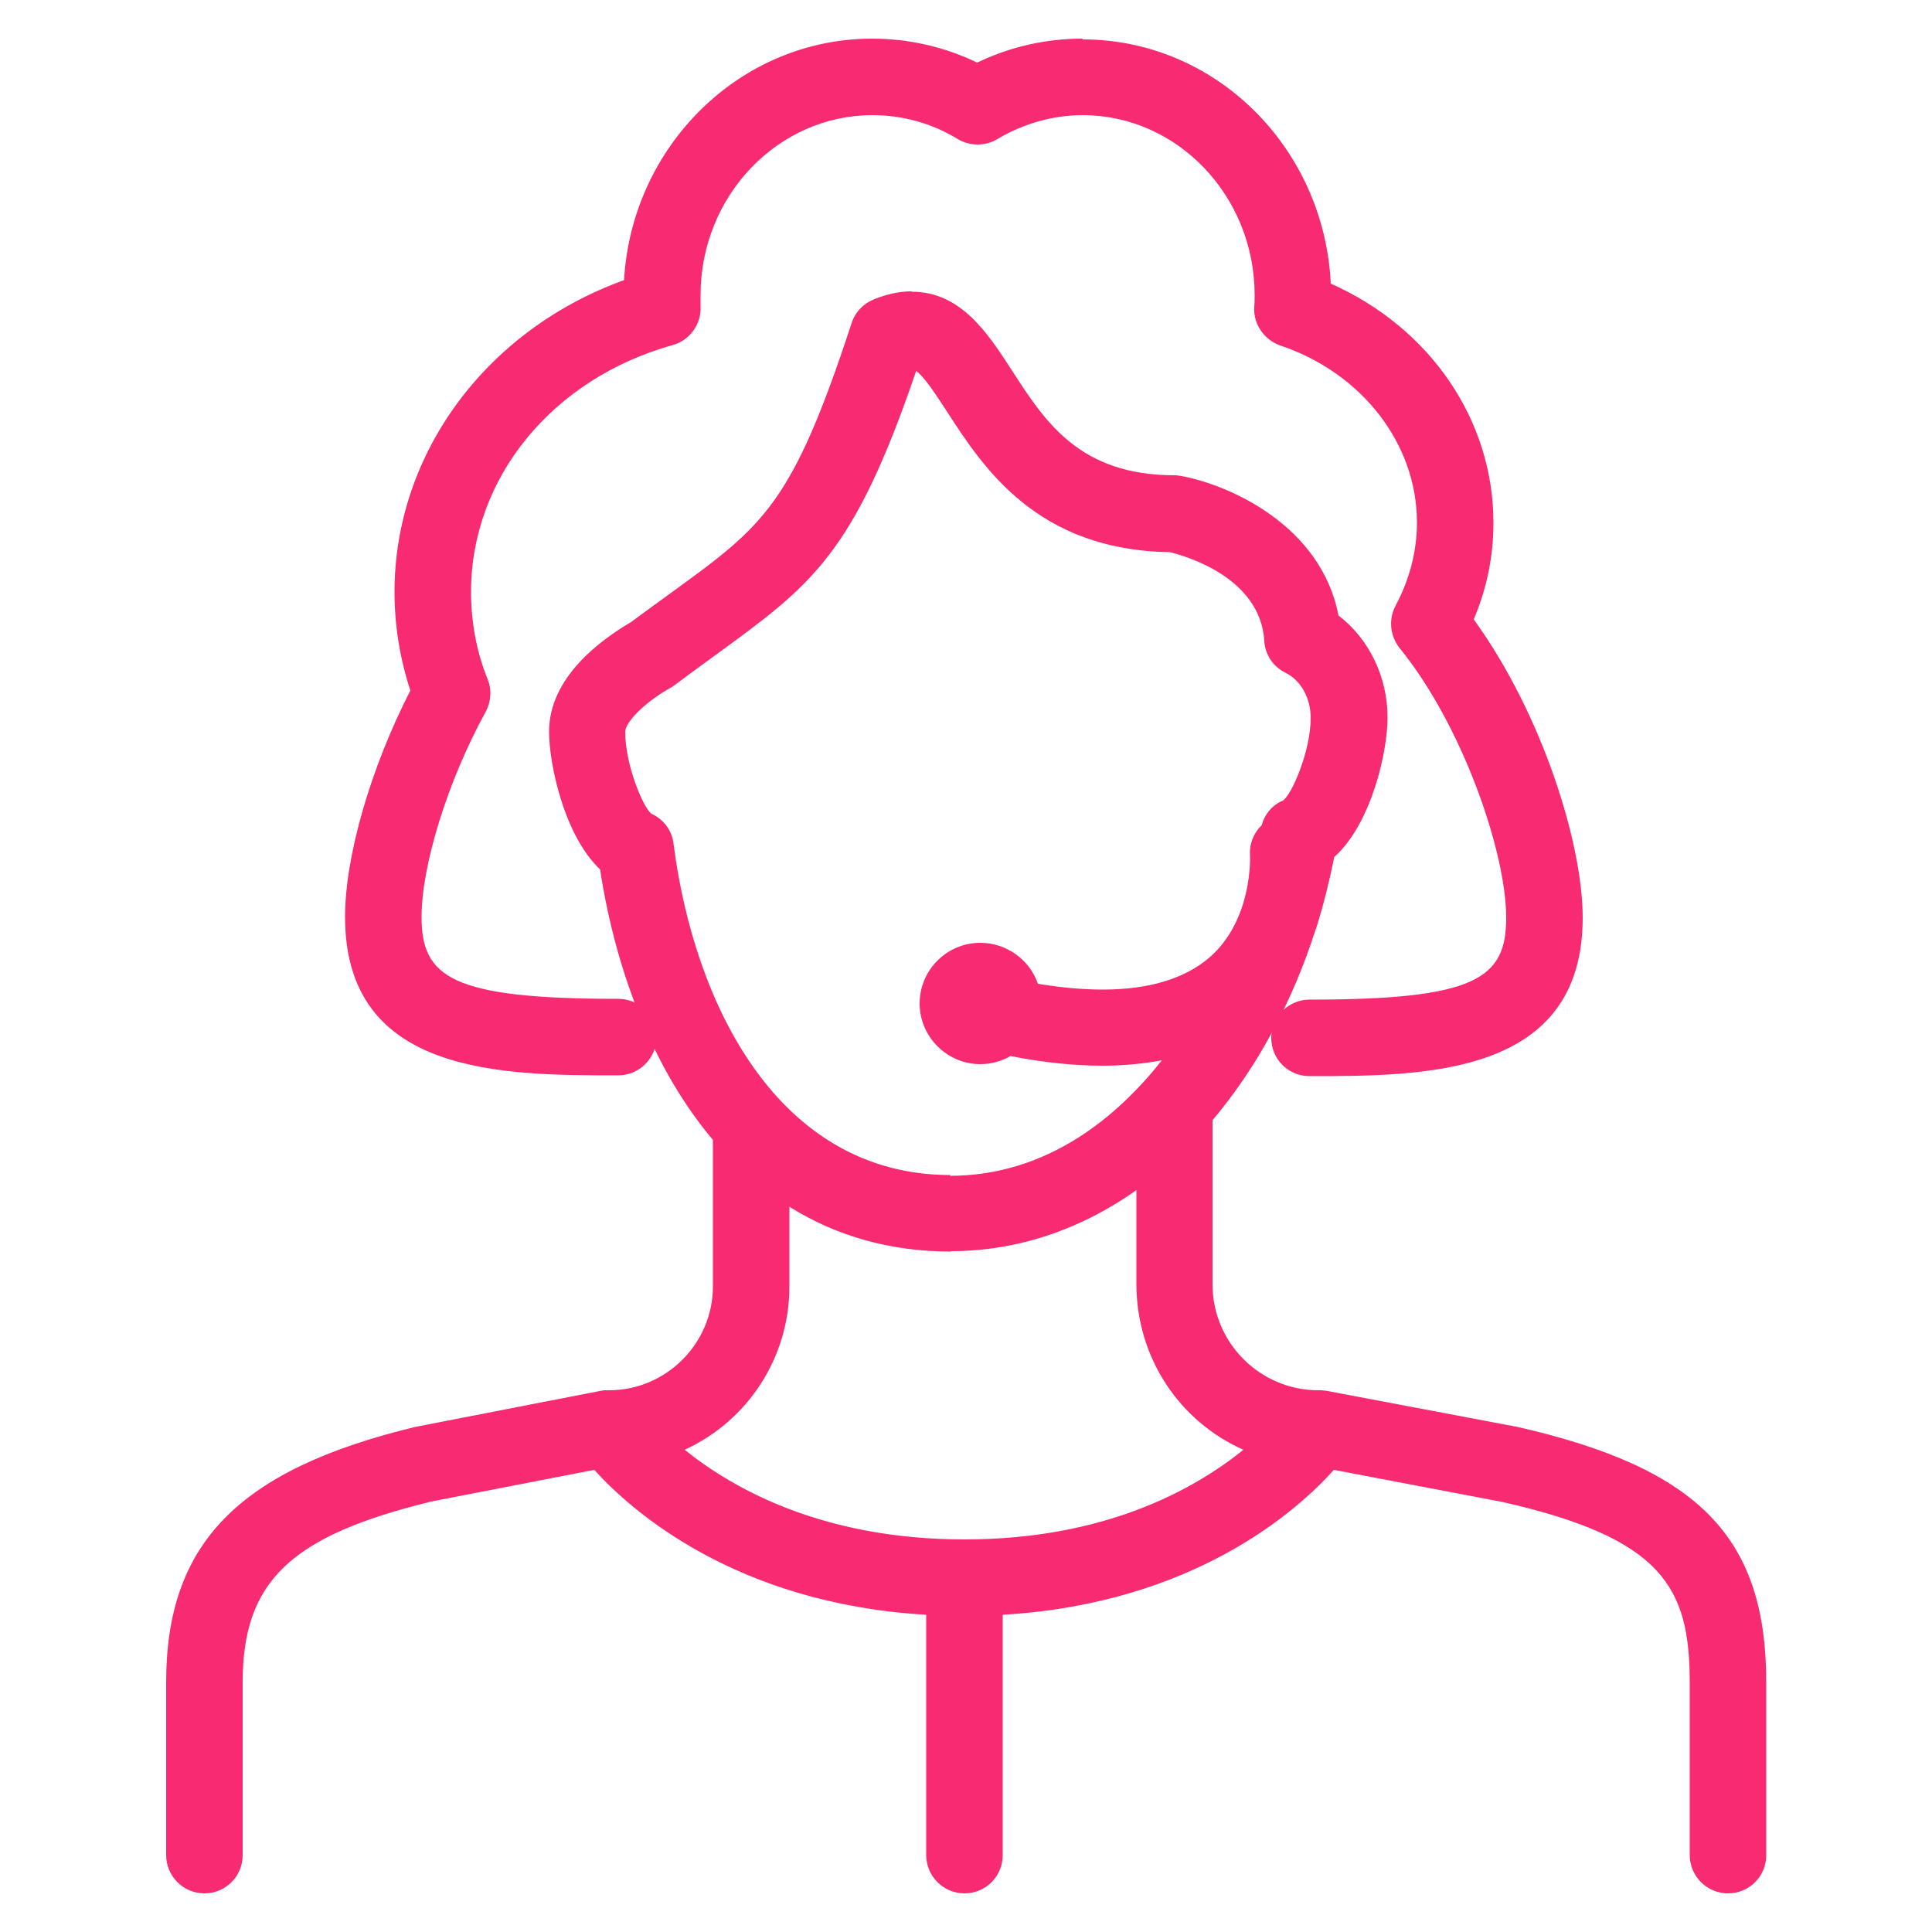 <?xml version="1.0" encoding="UTF-8"?>
<svg xmlns="http://www.w3.org/2000/svg" id="Layer_1" data-name="Layer 1" viewBox="0 0 50 50">
  <defs>
    <style>
      .cls-1 {
        fill: #f72a72;
      }
    </style>
  </defs>
  <g>
    <path class="cls-1" d="M33.88,27.58c-.41,0-.74-.33-.74-.74s.33-.74.74-.74c4.19,0,5.34-.51,5.34-2.37s-1.13-5.06-2.82-7.14c-.19-.23-.22-.56-.08-.82.39-.71.58-1.47.58-2.27,0-2.14-1.49-4.07-3.71-4.82-.32-.1-.52-.41-.5-.74,0-.1.01-.21.01-.31,0-2.71-2.11-4.91-4.7-4.91-.82,0-1.63.23-2.34.65-.12.07-.25.11-.38.11s-.27-.04-.38-.11c-.71-.43-1.52-.65-2.34-.65-2.59,0-4.7,2.2-4.7,4.91,0,.1,0,.2,0,.29.02.34-.21.66-.54.75-3.23.9-5.4,3.57-5.4,6.64,0,.81.15,1.6.45,2.36.08.2.07.43-.04.63-1,1.82-1.69,4.05-1.69,5.43,0,1.86,1.15,2.37,5.34,2.37.41,0,.74.33.74.74s-.33.74-.74.74c-2.88,0-6.82,0-6.82-3.85,0-1.56.67-3.84,1.71-5.84-.29-.83-.44-1.7-.44-2.57,0-3.52,2.38-6.67,5.94-7.89.11-3.42,2.84-6.18,6.17-6.18.94,0,1.88.23,2.72.65.84-.43,1.78-.65,2.72-.65,3.36,0,6.1,2.78,6.18,6.24,2.56,1.07,4.2,3.42,4.2,6.02,0,.88-.18,1.73-.55,2.53,1.79,2.41,2.85,5.78,2.85,7.69,0,3.85-3.94,3.85-6.82,3.85Z"></path>
    <path class="cls-1" d="M28.01,1.5c3.27,0,5.93,2.75,5.93,6.14v.02c2.53.99,4.2,3.3,4.2,5.85,0,.89-.2,1.75-.59,2.56,1.79,2.35,2.89,5.75,2.89,7.66,0,3.6-3.64,3.6-6.57,3.6-.27,0-.49-.22-.49-.49s.22-.49.49-.49c3.87,0,5.59-.38,5.59-2.62,0-1.81-1.15-5.18-2.87-7.29-.12-.15-.14-.37-.05-.54.41-.75.61-1.55.61-2.39,0-2.25-1.56-4.28-3.88-5.05-.21-.07-.35-.27-.33-.49,0-.11.01-.22.01-.33,0-2.85-2.22-5.16-4.95-5.16-.87,0-1.72.24-2.47.69-.08.05-.16.07-.25.07s-.17-.02-.25-.07c-.75-.45-1.6-.69-2.47-.69-2.73,0-4.95,2.32-4.95,5.16,0,.1,0,.21,0,.31.01.23-.14.44-.36.5-3.34.93-5.59,3.7-5.59,6.88,0,.84.16,1.66.47,2.45.05.14.04.29-.03.41-1.01,1.85-1.72,4.13-1.72,5.55,0,2.24,1.72,2.62,5.59,2.62.27,0,.49.22.49.49s-.22.49-.49.49c-2.93,0-6.57,0-6.57-3.6,0-1.54.69-3.85,1.73-5.82-.3-.83-.46-1.71-.46-2.59,0-3.5,2.37-6.56,5.93-7.71.01-3.37,2.67-6.11,5.93-6.11.95,0,1.88.24,2.72.68.84-.45,1.77-.68,2.72-.68M28.01,1c-.94,0-1.87.21-2.72.62-.85-.41-1.78-.62-2.72-.62-3.41,0-6.22,2.77-6.42,6.25-3.57,1.29-5.94,4.49-5.94,8.07,0,.87.14,1.73.41,2.55-1.03,2.01-1.69,4.29-1.69,5.86,0,4.1,4.08,4.1,7.07,4.1.54,0,.99-.44.99-.99s-.44-.99-.99-.99c-4.32,0-5.09-.56-5.09-2.12,0-1.34.68-3.53,1.66-5.31.14-.26.16-.57.05-.84-.29-.72-.43-1.49-.43-2.26,0-2.95,2.1-5.52,5.22-6.39.44-.12.75-.55.72-1.01,0-.09,0-.19,0-.28,0-2.57,2-4.66,4.45-4.66.78,0,1.54.21,2.21.62.15.09.33.14.51.14s.36-.05.51-.14c.67-.4,1.44-.62,2.21-.62,2.45,0,4.45,2.09,4.45,4.66,0,.1,0,.2-.01.3-.03.44.25.85.67,1,2.12.71,3.54,2.55,3.54,4.58,0,.75-.19,1.47-.55,2.15-.19.35-.15.78.1,1.1,1.63,2,2.76,5.29,2.76,6.98,0,1.57-.77,2.12-5.09,2.12-.54,0-.99.44-.99.99s.44.99.99.99c2.98,0,7.07,0,7.07-4.1,0-1.92-1.05-5.28-2.82-7.72.34-.8.51-1.64.51-2.5,0-2.66-1.64-5.05-4.21-6.19-.17-3.52-2.98-6.32-6.42-6.32h0Z"></path>
  </g>
  <g>
    <path class="cls-1" d="M44.72,48.75c-.41,0-.74-.33-.74-.74v-4.47c0-2.55-.76-3.94-5.07-4.92l-4.49-.85c-.84.97-3.55,3.56-8.73,3.78v6.46c0,.41-.33.74-.74.74s-.74-.33-.74-.74v-6.46c-5.18-.23-7.91-2.81-8.75-3.78l-4.38.85c-3.78.92-5.05,2.16-5.05,4.92v4.47c0,.41-.33.74-.74.74s-.74-.33-.74-.74v-4.47c0-3.49,1.74-5.27,6.2-6.36l4.87-.95h.13c1.62-.01,2.94-1.33,2.94-2.95v-3.88c-1.48-1.71-2.52-4.2-2.94-7.03-.91-.79-1.31-2.64-1.31-3.44,0-1.33,1.41-2.28,2.02-2.63.32-.24.64-.47.94-.69l.1-.07c2.4-1.74,3.2-2.33,4.76-7.1.07-.21.22-.37.42-.45.31-.12.61-.19.89-.19,1.14,0,1.8,1.02,2.38,1.93.9,1.39,1.83,2.83,4.42,2.83h.14c1.18.23,3.49,1.24,3.87,3.52.77.55,1.25,1.5,1.25,2.5,0,.82-.41,2.7-1.36,3.48-.11.63-.27,1.26-.46,1.88-.6,1.89-1.51,3.57-2.64,4.9l-.08.09c.02.07.03.13.03.2v4.12c0,1.65,1.34,2.99,2.99,2.99h.14s4.96.95,4.96.95c4.61,1.05,6.24,2.71,6.24,6.37v4.47c0,.41-.33.74-.74.74ZM17.23,37.44c1.25,1.11,3.72,2.65,7.72,2.65s6.47-1.54,7.7-2.64c-1.79-.62-3-2.29-3-4.22v-2.93c-1.52,1.2-3.25,1.83-5.06,1.83-1.66,0-3.14-.46-4.43-1.38v2.53c0,1.89-1.19,3.54-2.94,4.16ZM23.55,9.28c-1.63,4.88-2.68,5.64-5.17,7.46-.33.24-.68.5-1.07.79-.84.48-1.38,1.04-1.38,1.41,0,.96.54,2.22.82,2.35.23.11.39.32.42.58.55,4.25,2.79,8.8,7.42,8.8,2.99,0,5-2.06,6.11-3.66-.64.2-1.37.31-2.16.31-.73,0-1.54-.09-2.43-.26-.22.14-.47.22-.73.22-.73,0-1.32-.59-1.32-1.32s.59-1.32,1.32-1.32c.62,0,1.16.44,1.29,1.03.68.12,1.31.18,1.88.18,1.26,0,2.24-.3,2.92-.89,1.23-1.06,1.13-2.83,1.13-2.84-.02-.24.09-.48.28-.63.07-.28.22-.46.43-.55.3-.13.85-1.39.85-2.36,0-.61-.31-1.15-.79-1.39-.23-.12-.39-.35-.41-.61-.12-1.92-2.42-2.48-2.69-2.54-3.31-.02-4.61-2.03-5.56-3.5-.59-.92-.86-1.25-1.17-1.25,0,0,0,0-.01,0Z"></path>
    <path class="cls-1" d="M23.59,8.04c1,0,1.6.92,2.17,1.81.89,1.38,1.9,2.94,4.63,2.94.03,0,.06,0,.09,0,1.17.22,3.39,1.2,3.69,3.4.75.49,1.23,1.38,1.23,2.35,0,.9-.46,2.7-1.34,3.34-.11.66-.27,1.31-.47,1.94,0,.02-.01.03-.02.05-.57,1.78-1.46,3.45-2.58,4.76-.06.07-.12.14-.18.21.04.07.07.16.07.25v4.12c0,1.79,1.45,3.24,3.24,3.24,0,0,0,0,0,0,.01,0,.02,0,.04,0,.02,0,.03,0,.05,0h0s0,0,0,0l4.95.94c4.46,1.01,6.04,2.61,6.04,6.12v4.47c0,.27-.22.49-.49.49s-.49-.22-.49-.49v-4.47c0-2.63-.81-4.15-5.26-5.16l-4.65-.88c-.72.88-3.43,3.66-8.88,3.81v6.7c0,.27-.22.49-.49.49s-.49-.22-.49-.49v-6.7c-5.45-.16-8.18-2.94-8.91-3.81l-4.53.88c-3.88.94-5.26,2.3-5.26,5.16v4.47c0,.27-.22.49-.49.49s-.49-.22-.49-.49v-4.47c0-3.35,1.69-5.06,6.01-6.11,0,0,.01,0,.02,0l4.82-.94s0,0,0,0h0s.03,0,.04,0c.02,0,.03,0,.05,0,0,0,0,0,0,0,1.76,0,3.19-1.43,3.19-3.19v-3.97c-1.65-1.87-2.59-4.5-2.95-7.07-.85-.65-1.29-2.43-1.29-3.31,0-1.19,1.3-2.07,1.89-2.41.38-.29.73-.54,1.06-.78,2.44-1.78,3.27-2.37,4.85-7.23.04-.14.15-.25.28-.3.29-.12.55-.17.79-.17M24.6,30.91c2.87,0,5.22-1.89,6.74-4.43-.78.38-1.71.58-2.79.58-.76,0-1.59-.1-2.49-.28-.18.15-.42.24-.68.24-.59,0-1.07-.48-1.07-1.07s.48-1.07,1.07-1.07,1.03.44,1.07,1c.76.15,1.46.22,2.1.22,1.32,0,2.35-.32,3.09-.95,1.33-1.15,1.22-3.03,1.22-3.05-.01-.2.09-.37.26-.46,0-.03.01-.07.02-.1.03-.17.14-.31.29-.37.45-.19,1-1.62,1-2.59,0-.7-.37-1.33-.93-1.62-.16-.08-.26-.23-.27-.41-.13-2.09-2.55-2.69-2.88-2.76-3.22-.02-4.48-1.97-5.4-3.39-.61-.94-.93-1.36-1.38-1.36-.06,0-.13,0-.2.03-1.64,4.94-2.61,5.64-5.13,7.48-.33.24-.68.5-1.07.79-.02.01-.03.02-.05.03-.66.37-1.43,1.01-1.43,1.58,0,.96.53,2.38.97,2.58.15.07.26.21.28.38.56,4.36,2.87,9.02,7.67,9.02M25.38,26.04c.05,0,.1-.04.1-.1s-.04-.1-.1-.1-.1.04-.1.1.04.1.1.1M24.6,31.88c-1.89,0-3.44-.62-4.68-1.63v3.03c0,1.96-1.36,3.6-3.18,4.04,1.07,1.05,3.69,3.02,8.21,3.02s7.13-1.96,8.19-3.01c-1.86-.44-3.24-2.11-3.24-4.1v-3.47c-1.57,1.39-3.38,2.12-5.31,2.12M23.59,7.54c-.31,0-.64.07-.98.21-.27.11-.48.33-.57.61-1.54,4.7-2.26,5.23-4.67,6.98-.32.23-.66.48-1.04.76-.8.47-2.12,1.44-2.12,2.83,0,.85.39,2.69,1.32,3.57.43,2.8,1.46,5.27,2.92,7v3.79c0,1.48-1.21,2.69-2.69,2.69h-.05s-.05,0-.05,0h-.02s-.07.01-.07.01l-4.83.94c-4.59,1.11-6.44,3.03-6.44,6.61v4.47c0,.54.44.99.99.99s.99-.44.99-.99v-4.47c0-2.61,1.23-3.79,4.88-4.68l4.22-.82c.95,1.05,3.65,3.46,8.59,3.75v6.22c0,.54.44.99.99.99s.99-.44.99-.99v-6.22c4.94-.29,7.63-2.7,8.57-3.75l4.36.83c4.15.94,4.85,2.21,4.85,4.67v4.47c0,.54.44.99.99.99s.99-.44.99-.99v-4.47c0-3.75-1.74-5.54-6.43-6.61l-4.97-.94h-.03s-.08-.01-.08-.01h-.01s0,0,0,0h-.03s-.04,0-.04,0c-1.51,0-2.74-1.23-2.74-2.74v-4.12s0-.09,0-.13c0,0,0,0,0,0,1.15-1.36,2.07-3.06,2.67-4.94l.02-.05c.19-.61.34-1.22.46-1.82.97-.87,1.38-2.74,1.38-3.61,0-1.05-.48-2.04-1.27-2.64-.45-2.34-2.83-3.38-4.06-3.61-.06-.01-.12-.02-.18-.02-2.46,0-3.35-1.38-4.21-2.71-.62-.96-1.32-2.04-2.59-2.04h0ZM24.6,30.41c-4.47,0-6.64-4.43-7.17-8.58-.04-.34-.26-.63-.57-.77-.21-.15-.68-1.26-.68-2.12,0-.23.45-.73,1.17-1.14.04-.02.07-.04.11-.07.39-.29.74-.55,1.06-.78,2.5-1.82,3.57-2.6,5.19-7.35.21.15.49.58.81,1.07.92,1.42,2.31,3.57,5.76,3.62.4.1,2.34.65,2.44,2.3.02.35.23.67.55.82.4.2.65.66.65,1.17,0,.86-.49,1.99-.72,2.14-.27.11-.47.35-.55.64-.21.2-.32.48-.3.78,0,.01.08,1.66-1.05,2.64-.64.55-1.57.83-2.76.83-.51,0-1.08-.05-1.68-.15-.21-.62-.81-1.06-1.49-1.06-.87,0-1.57.71-1.57,1.57s.71,1.57,1.57,1.57c.27,0,.54-.07.78-.21.86.17,1.66.25,2.38.25.55,0,1.06-.05,1.54-.14-1.13,1.43-2.94,2.99-5.49,2.99h0ZM24.6,32.38c1.7,0,3.34-.54,4.81-1.58v2.43c0,1.89,1.1,3.55,2.77,4.29-1.29,1.04-3.6,2.32-7.22,2.32s-5.95-1.28-7.24-2.32c1.63-.75,2.71-2.38,2.71-4.23v-2.06c1.23.77,2.63,1.16,4.18,1.16h0Z"></path>
  </g>
</svg>
